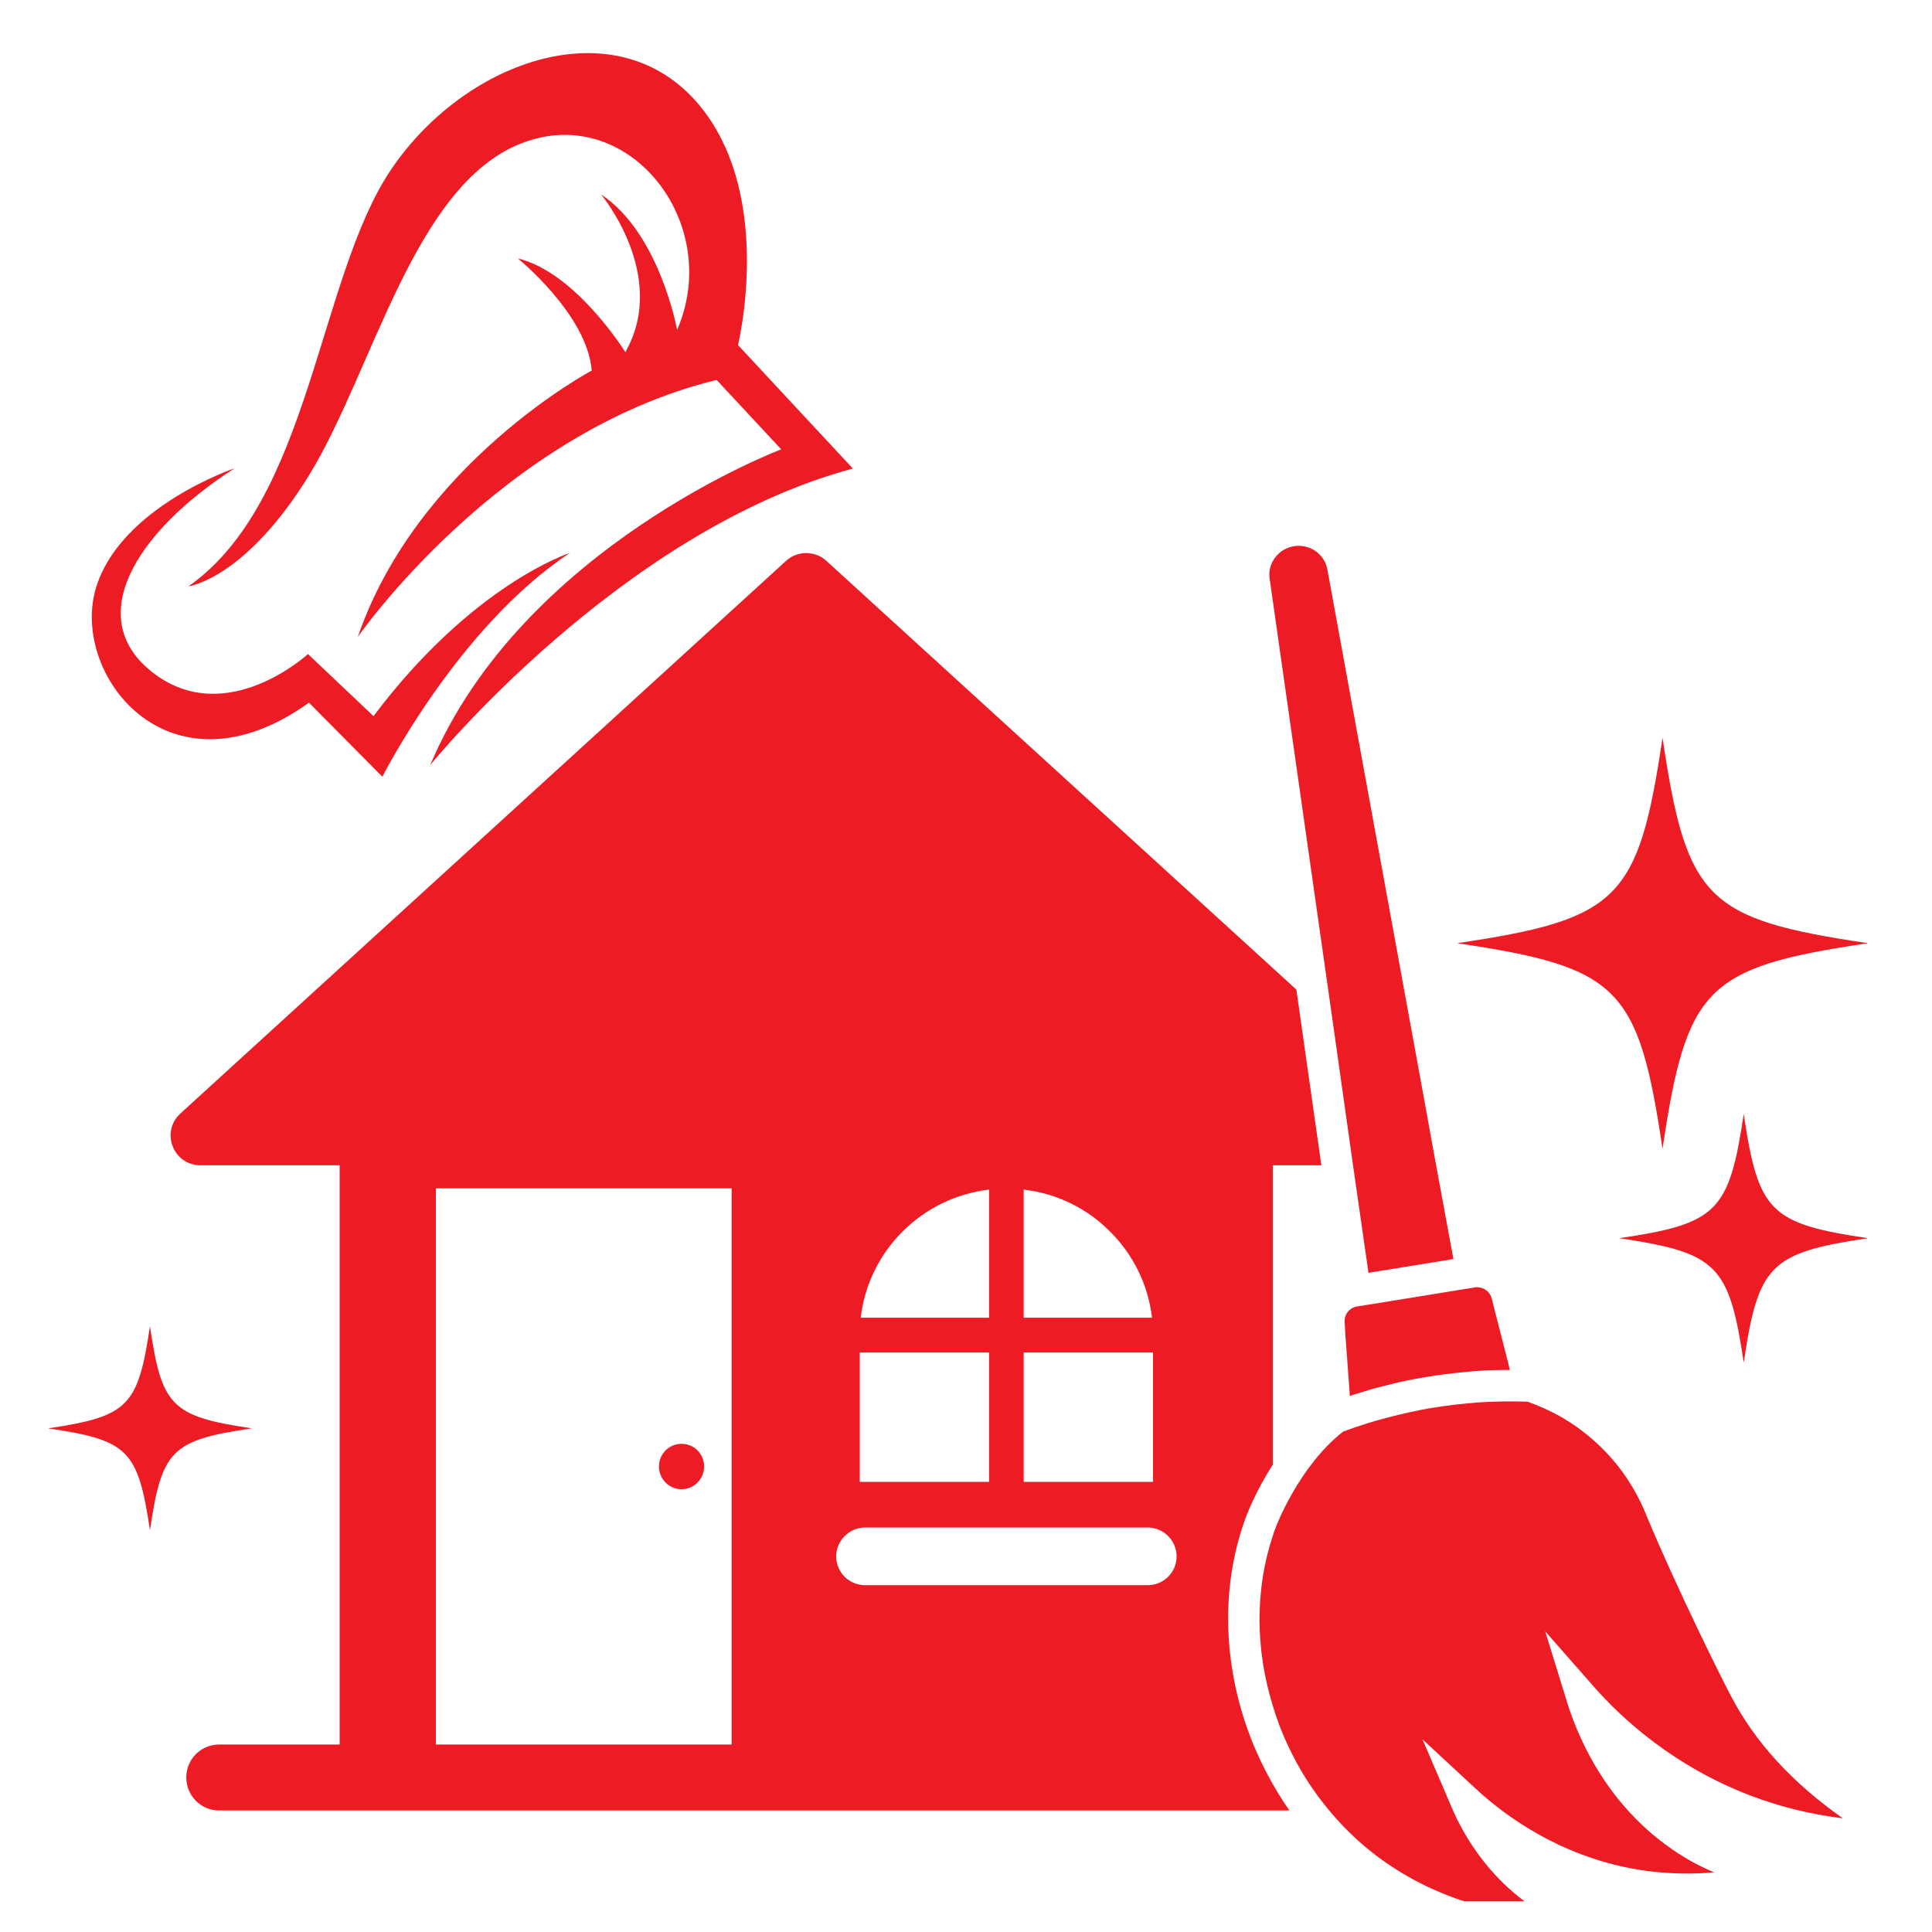 <svg xmlns="http://www.w3.org/2000/svg" xmlns:xlink="http://www.w3.org/1999/xlink" width="41" zoomAndPan="magnify" viewBox="0 0 30.75 30.75" height="41" preserveAspectRatio="xMidYMid meet" version="1.0"><defs><clipPath id="62e4852a09"><path d="M 2 8.688 L 22 8.688 L 22 29 L 2 29 Z M 2 8.688 " clip-rule="nonzero"/></clipPath><clipPath id="9d45378a3d"><path d="M 20 8.688 L 24 8.688 L 24 21 L 20 21 Z M 20 8.688 " clip-rule="nonzero"/></clipPath><clipPath id="a2d3f8781f"><path d="M 20 22 L 29.777 22 L 29.777 30.262 L 20 30.262 Z M 20 22 " clip-rule="nonzero"/></clipPath><clipPath id="de494e9462"><path d="M 23 11 L 29.777 11 L 29.777 19 L 23 19 Z M 23 11 " clip-rule="nonzero"/></clipPath><clipPath id="4e68300ae8"><path d="M 25 17 L 29.777 17 L 29.777 22 L 25 22 Z M 25 17 " clip-rule="nonzero"/></clipPath><clipPath id="295fe48040"><path d="M 0.766 21 L 5 21 L 5 25 L 0.766 25 Z M 0.766 21 " clip-rule="nonzero"/></clipPath><clipPath id="8b309f3580"><path d="M 3 0 L 14 0 L 14 13 L 3 13 Z M 3 0 " clip-rule="nonzero"/></clipPath><clipPath id="4c33b3a7b5"><path d="M -1.34 5.641 L 10.734 -0.148 L 14.914 8.57 L 2.84 14.359 Z M -1.34 5.641 " clip-rule="nonzero"/></clipPath><clipPath id="186dba4392"><path d="M -1.34 5.641 L 10.734 -0.148 L 14.914 8.57 L 2.84 14.359 Z M -1.34 5.641 " clip-rule="nonzero"/></clipPath><clipPath id="0908517a6f"><path d="M 0.738 4.648 L 10.422 0.004 L 14.5 8.508 L 4.816 13.148 Z M 0.738 4.648 " clip-rule="nonzero"/></clipPath><clipPath id="f07245a73e"><path d="M 1 7 L 10 7 L 10 13 L 1 13 Z M 1 7 " clip-rule="nonzero"/></clipPath><clipPath id="de1f7337bb"><path d="M -1.34 5.641 L 10.734 -0.148 L 14.914 8.57 L 2.84 14.359 Z M -1.34 5.641 " clip-rule="nonzero"/></clipPath><clipPath id="65acf8fd53"><path d="M -1.34 5.641 L 10.734 -0.148 L 14.914 8.57 L 2.84 14.359 Z M -1.34 5.641 " clip-rule="nonzero"/></clipPath></defs><g clip-path="url(#62e4852a09)"><path fill="#ed1b24" d="M 6.938 27.766 L 6.938 18.914 L 11.645 18.914 L 11.645 27.766 Z M 13.309 24.773 C 13.309 24.52 13.516 24.312 13.77 24.312 L 18.266 24.312 C 18.52 24.312 18.727 24.52 18.727 24.773 C 18.727 25.027 18.52 25.23 18.266 25.23 L 13.77 25.23 C 13.516 25.23 13.309 25.027 13.309 24.773 Z M 13.684 21.527 L 15.742 21.527 L 15.742 23.586 L 13.684 23.586 Z M 15.742 18.934 L 15.742 20.973 L 13.699 20.973 C 13.824 19.906 14.672 19.059 15.742 18.934 Z M 17.668 19.602 C 18.031 19.961 18.273 20.441 18.336 20.973 L 16.293 20.973 L 16.293 18.934 C 16.828 18.996 17.309 19.238 17.668 19.602 Z M 16.293 21.527 L 18.352 21.527 L 18.352 23.586 L 16.293 23.586 Z M 19.832 24.141 C 19.844 24.113 19.98 23.742 20.258 23.312 L 20.258 18.547 L 21.031 18.547 L 20.633 15.75 L 13.152 8.926 C 12.973 8.762 12.691 8.762 12.512 8.926 L 2.871 17.723 C 2.551 18.016 2.758 18.547 3.191 18.547 L 5.406 18.547 L 5.406 27.766 L 3.488 27.766 C 3.199 27.766 2.965 28 2.965 28.289 C 2.965 28.582 3.199 28.816 3.488 28.816 L 20.523 28.816 C 20.293 28.488 20.102 28.133 19.949 27.766 C 19.473 26.605 19.402 25.297 19.832 24.141 " fill-opacity="1" fill-rule="nonzero"/></g><path fill="#ed1b24" d="M 10.848 22.98 C 10.648 22.98 10.488 23.141 10.488 23.34 C 10.488 23.539 10.648 23.703 10.848 23.703 C 11.047 23.703 11.207 23.539 11.207 23.34 C 11.207 23.141 11.047 22.98 10.848 22.98 " fill-opacity="1" fill-rule="nonzero"/><g clip-path="url(#9d45378a3d)"><path fill="#ed1b24" d="M 21.215 16.281 L 21.535 18.547 L 21.781 20.258 L 23.133 20.039 L 22.828 18.387 L 22.691 17.629 L 21.125 9.055 C 21.082 8.84 20.891 8.688 20.672 8.688 C 20.652 8.688 20.633 8.688 20.613 8.691 C 20.484 8.707 20.375 8.77 20.297 8.871 C 20.223 8.969 20.191 9.086 20.207 9.203 L 21.215 16.281 " fill-opacity="1" fill-rule="nonzero"/></g><g clip-path="url(#a2d3f8781f)"><path fill="#ed1b24" d="M 27.547 26.988 C 27.402 26.715 26.711 25.332 26.195 24.098 L 26.195 24.094 C 26.148 23.984 26.039 23.727 25.828 23.434 C 25.645 23.18 25.32 22.82 24.824 22.539 C 24.66 22.449 24.488 22.371 24.312 22.309 C 24.055 22.301 23.797 22.305 23.539 22.32 C 23.277 22.34 23.016 22.371 22.754 22.414 C 22.539 22.453 22.324 22.5 22.113 22.555 C 21.867 22.617 21.621 22.695 21.379 22.785 C 20.672 23.336 20.305 24.305 20.305 24.312 C 20.285 24.355 20.273 24.398 20.258 24.445 C 19.969 25.312 19.984 26.266 20.258 27.148 C 20.32 27.359 20.398 27.566 20.492 27.766 C 20.664 28.141 20.887 28.496 21.156 28.816 C 21.359 29.059 21.586 29.285 21.84 29.484 C 22.633 30.109 23.621 30.457 24.621 30.492 C 23.734 29.996 23.289 29.203 23.105 28.766 L 22.641 27.684 L 23.504 28.484 C 23.941 28.887 24.871 29.594 26.203 29.777 C 26.562 29.824 26.926 29.832 27.281 29.801 C 27.164 29.75 27.047 29.695 26.934 29.633 C 26.34 29.301 25.84 28.824 25.457 28.215 C 25.238 27.867 25.059 27.473 24.938 27.082 L 24.594 25.965 L 25.363 26.84 C 25.836 27.379 26.652 28.113 27.848 28.574 C 28.328 28.758 28.828 28.879 29.332 28.941 C 28.531 28.379 27.93 27.727 27.547 26.988 " fill-opacity="1" fill-rule="nonzero"/></g><path fill="#ed1b24" d="M 23.742 20.664 C 23.715 20.559 23.617 20.488 23.512 20.488 C 23.5 20.488 23.484 20.488 23.473 20.488 L 23.469 20.492 L 23.223 20.531 L 21.852 20.754 L 21.602 20.793 L 21.598 20.793 C 21.477 20.816 21.391 20.922 21.402 21.047 L 21.414 21.254 L 21.477 22.117 L 21.484 22.219 C 21.523 22.203 21.562 22.191 21.605 22.18 C 21.688 22.152 21.773 22.129 21.859 22.102 C 21.957 22.078 22.055 22.051 22.156 22.027 C 22.324 21.984 22.496 21.949 22.672 21.922 C 22.891 21.883 23.113 21.855 23.336 21.836 C 23.438 21.824 23.539 21.82 23.641 21.812 C 23.73 21.809 23.816 21.805 23.906 21.805 C 23.949 21.805 23.988 21.805 24.031 21.805 L 24.008 21.707 L 23.793 20.867 L 23.742 20.664 " fill-opacity="1" fill-rule="nonzero"/><g clip-path="url(#de494e9462)"><path fill="#ed1b24" d="M 26.461 18.285 C 26.844 15.707 27.156 15.395 29.73 15.012 C 27.156 14.629 26.844 14.32 26.461 11.742 C 26.078 14.32 25.766 14.629 23.191 15.012 C 25.766 15.395 26.078 15.707 26.461 18.285 " fill-opacity="1" fill-rule="nonzero"/></g><g clip-path="url(#4e68300ae8)"><path fill="#ed1b24" d="M 27.754 17.73 C 27.52 19.289 27.332 19.477 25.773 19.707 C 27.332 19.941 27.52 20.129 27.754 21.688 C 27.984 20.129 28.172 19.941 29.73 19.707 C 28.172 19.477 27.984 19.289 27.754 17.73 " fill-opacity="1" fill-rule="nonzero"/></g><g clip-path="url(#295fe48040)"><path fill="#ed1b24" d="M 2.387 21.109 C 2.195 22.387 2.043 22.543 0.766 22.734 C 2.043 22.922 2.195 23.078 2.387 24.355 C 2.574 23.078 2.73 22.922 4.008 22.734 C 2.73 22.543 2.574 22.387 2.387 21.109 " fill-opacity="1" fill-rule="nonzero"/></g><g clip-path="url(#8b309f3580)"><g clip-path="url(#4c33b3a7b5)"><g clip-path="url(#186dba4392)"><g clip-path="url(#0908517a6f)"><path fill="#ed1b24" d="M 11.746 5.492 C 11.746 5.492 12.359 2.996 11.039 1.57 C 9.715 0.145 7.379 0.98 6.219 2.707 C 5.059 4.438 4.941 7.973 3 9.332 C 3 9.332 3.902 9.219 4.922 7.559 C 5.938 5.898 6.586 2.957 8.289 2.285 C 9.992 1.609 11.52 3.543 10.777 5.25 C 10.777 5.25 10.5 3.711 9.566 3.094 C 9.566 3.094 10.648 4.387 9.953 5.605 C 9.953 5.605 9.168 4.336 8.242 4.113 C 8.242 4.113 9.348 5.008 9.418 5.898 C 9.418 5.898 6.645 7.371 5.695 10.137 C 5.695 10.137 7.941 6.891 11.406 6.047 L 12.434 7.152 C 12.434 7.152 8.312 8.703 6.848 12.176 C 6.848 12.176 9.863 8.457 13.574 7.457 L 11.746 5.492 " fill-opacity="1" fill-rule="nonzero"/></g></g></g></g><g clip-path="url(#f07245a73e)"><g clip-path="url(#de1f7337bb)"><g clip-path="url(#65acf8fd53)"><path fill="#ed1b24" d="M 3.734 7.453 C 3.734 7.453 1.953 8.055 1.539 9.32 C 1.086 10.699 2.668 12.793 4.918 11.184 L 6.086 12.363 C 6.086 12.363 7.289 9.977 9.07 8.801 C 9.07 8.801 7.527 9.293 5.945 11.398 L 4.902 10.41 C 4.902 10.41 3.621 11.59 2.461 10.727 C 1.301 9.863 2.145 8.473 3.734 7.453 " fill-opacity="1" fill-rule="nonzero"/></g></g></g></svg>